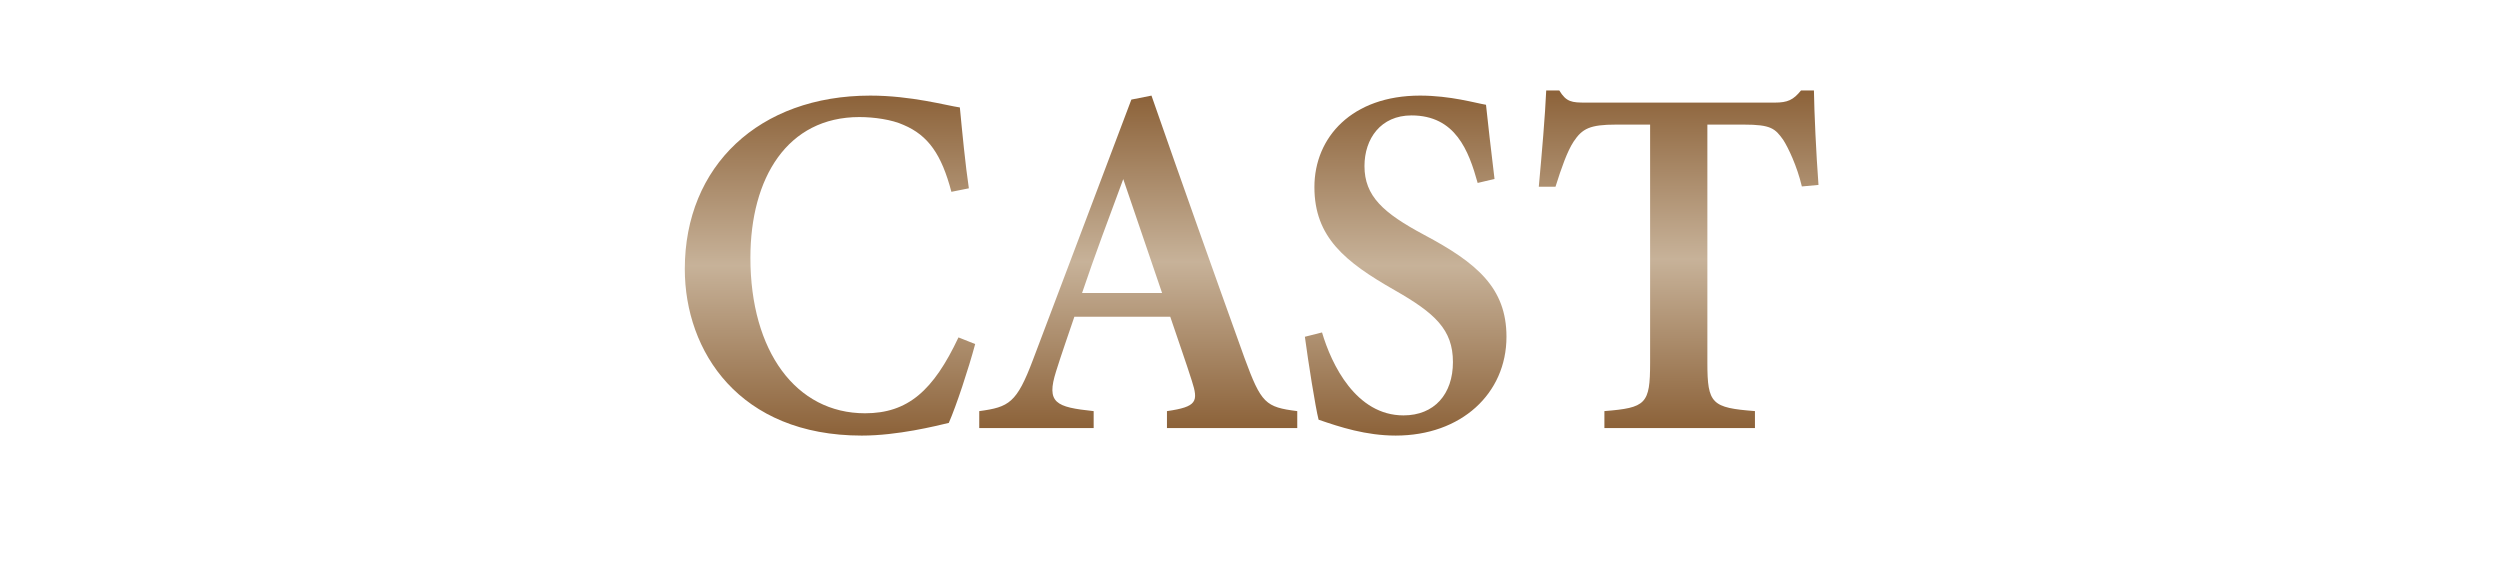<?xml version="1.0" encoding="utf-8"?>
<!-- Generator: Adobe Illustrator 26.0.3, SVG Export Plug-In . SVG Version: 6.00 Build 0)  -->
<svg version="1.1" xmlns="http://www.w3.org/2000/svg" xmlns:xlink="http://www.w3.org/1999/xlink" x="0px" y="0px"
	 viewBox="0 0 871.82 196.51" style="enable-background:new 0 0 871.82 196.51;" xml:space="preserve">
<style type="text/css">
	.st0{fill:url(#SVGID_1_);stroke:#000000;stroke-miterlimit:10;}
	.st1{fill-rule:evenodd;clip-rule:evenodd;fill:#1A1A1A;}
	.st2{fill:#1A1A1A;}
	.st3{fill:#8C6239;}
	.st4{opacity:0.8;}
	.st5{fill:none;stroke:#A67C52;stroke-width:4;stroke-miterlimit:10;}
	.st6{fill:none;stroke:#A67C52;stroke-width:5;stroke-linecap:round;stroke-miterlimit:10;}
	.st7{fill:none;stroke:#A67C52;stroke-width:5;stroke-linecap:round;stroke-miterlimit:10;stroke-dasharray:7.984,14.971;}
	.st8{fill:none;stroke:#A67C52;stroke-width:5;stroke-linecap:round;stroke-miterlimit:10;stroke-dasharray:7.159,13.423;}
	.st9{fill:#A67C52;}
	.st10{fill:#FFFFFF;}
	.st11{fill:url(#SVGID_00000147217202196437573780000005227586050769621939_);}
	.st12{fill:url(#SVGID_00000108992869231464436930000014608830720991002277_);}
	.st13{fill:url(#SVGID_00000106863049243946193230000008219482980233099181_);}
	.st14{fill:url(#SVGID_00000103240956896420244860000014746525717814512276_);}
	.st15{fill:url(#SVGID_00000114056820586933212150000018176519709779121085_);}
	.st16{fill:url(#SVGID_00000119797331030443801060000015439278436473890973_);}
	.st17{fill:url(#SVGID_00000168815929324133323960000016802471740051207308_);}
	.st18{fill:url(#SVGID_00000059998051524527876260000000813701762403012266_);}
	.st19{fill:url(#SVGID_00000155136806138076609400000016517550619482919568_);}
	.st20{fill:url(#SVGID_00000062178357745295505400000010850162710955646867_);}
	.st21{fill:url(#SVGID_00000091734808786129876610000016754534579537348260_);}
	.st22{fill:url(#SVGID_00000106841121986068382410000009395237912502278831_);}
	.st23{fill:url(#SVGID_00000010275725726326340620000014388551886347400842_);}
	.st24{fill:url(#SVGID_00000176721333520190657510000009615349791737037738_);}
	.st25{fill:url(#SVGID_00000046333100219217013990000008141923991516073374_);}
	.st26{fill:url(#SVGID_00000137843435222241367660000003262805991654554789_);}
	.st27{fill:url(#SVGID_00000166666856705152362690000014889488916470009497_);}
	.st28{fill:url(#SVGID_00000132078691652086230570000000364872552515905436_);}
	.st29{fill:url(#SVGID_00000009575240097091070290000002053434340424011400_);}
	.st30{fill:url(#SVGID_00000048488709447991638590000010584756842029304208_);}
	.st31{fill:url(#SVGID_00000181797315773994501820000016188435309786481080_);}
	.st32{fill:url(#SVGID_00000056408430773461310020000012120975349119242121_);}
	.st33{fill:url(#SVGID_00000005945975007444190050000015456088204432338083_);}
	.st34{fill:url(#SVGID_00000075874947062492964340000000617740049022927261_);}
	.st35{fill:url(#SVGID_00000109752493156820361260000010130456293560640416_);}
	.st36{fill:url(#SVGID_00000180357218952773396860000013773998320124873909_);}
	.st37{fill:url(#SVGID_00000162320615140747603700000006539603443385561743_);}
	.st38{fill:url(#SVGID_00000045579376667757110750000007602648397653017267_);}
	.st39{fill:url(#SVGID_00000168830584527260149780000003946739228086172596_);}
	.st40{fill:url(#SVGID_00000165932032693177336330000017928898283204378526_);}
	.st41{fill:url(#SVGID_00000163057668845512224140000008324344422446659738_);}
	.st42{fill:url(#SVGID_00000010272547215006340680000014572208759447645873_);}
	.st43{fill:url(#SVGID_00000010310453114198260400000004288758465179972251_);}
	.st44{fill:url(#SVGID_00000101091601409451007010000002137167899710666168_);}
	.st45{fill:url(#SVGID_00000148644268824693597520000002120196884797551501_);}
	.st46{fill:url(#SVGID_00000026163743791871858600000012546826167365043073_);}
	.st47{fill:url(#SVGID_00000149364230085332646200000007989367868434208423_);}
	.st48{fill:url(#SVGID_00000181780598380442067540000002161566989991184772_);}
	.st49{fill:url(#SVGID_00000136389497368259164770000012644752406093859250_);}
	.st50{fill:url(#SVGID_00000076566160415439311650000012314394517213277318_);}
	.st51{fill:url(#SVGID_00000083089200384287818620000016386916593933900439_);}
	.st52{fill:url(#SVGID_00000069372984324692110280000005087510326843278783_);}
	.st53{fill:url(#SVGID_00000062185037799334785800000016925429830890321323_);}
	.st54{fill:url(#SVGID_00000095328209555778624290000017550054264713830041_);}
	.st55{fill:url(#SVGID_00000073720121763145360090000004191761393018125457_);}
	.st56{fill:url(#SVGID_00000169556957194676848180000007456888055936604835_);}
	.st57{fill:url(#SVGID_00000176013373705074444650000016266383836127524269_);stroke:#000000;stroke-miterlimit:10;}
	
		.st58{fill:url(#SVGID_00000013898385385785668250000010380053947226120880_);stroke:#000000;stroke-width:0.25;stroke-miterlimit:10;}
	.st59{opacity:0.25;}
</style>
<g id="レイヤー_2">
</g>
<g id="レイヤー_1">
	<g>
		<g>
			<linearGradient id="SVGID_1_" gradientUnits="userSpaceOnUse" x1="289.438" y1="151.901" x2="289.438" y2="33.344">
				<stop  offset="0" style="stop-color:#8C6239"/>
				<stop  offset="0.5" style="stop-color:#C7B299"/>
				<stop  offset="1" style="stop-color:#8C6239"/>
			</linearGradient>
			<path style="fill:url(#SVGID_1_);" d="M340.07,119.98c-2.31,8.61-6.61,21.63-9.2,27.5c-4.47,1.05-17.79,4.42-30.35,4.42
				c-42.72,0-61.71-29.35-61.71-58.09c0-35.96,25.94-60.47,64.68-60.47c14.32,0,26.64,3.48,31.24,4.13
				c0.77,8.08,1.93,20.15,3.14,28.2l-6.09,1.22c-3.41-12.95-8.02-19.65-16.67-23.32c-4.08-1.87-10.32-2.75-15.42-2.75
				c-25.12,0-38,21.19-38,49.09c0,32.56,15.88,54.21,39.97,54.21c14.93,0,23.83-7.87,32.59-26.46L340.07,119.98z"/>
			
				<linearGradient id="SVGID_00000131351700566852939540000003998453372583186312_" gradientUnits="userSpaceOnUse" x1="396.941" y1="149.282" x2="396.941" y2="33.344">
				<stop  offset="0" style="stop-color:#8C6239"/>
				<stop  offset="0.5" style="stop-color:#C7B299"/>
				<stop  offset="1" style="stop-color:#8C6239"/>
			</linearGradient>
			<path style="fill:url(#SVGID_00000131351700566852939540000003998453372583186312_);" d="M406.95,149.28v-5.91
				c10.53-1.51,10.99-3.37,8.68-10.57c-1.83-5.79-4.7-13.95-7.53-22.34h-33.44c-2.11,6.27-4.48,12.96-6.36,18.99
				c-3.53,11.12-0.14,12.52,13.09,13.92v5.91h-39.9v-5.91c10.41-1.4,13.06-2.85,18.73-17.88l34.32-90.76l7.01-1.39
				c10.52,30.2,21.82,61.95,32.44,91.48c5.83,15.87,7.31,17.15,18.4,18.55v5.91H406.95z M391.71,62.46
				c-4.97,13.43-9.94,26.59-14.36,39.71h27.9L391.71,62.46z"/>
			
				<linearGradient id="SVGID_00000032641256925243980170000002314726232218508470_" gradientUnits="userSpaceOnUse" x1="490.204" y1="151.901" x2="490.204" y2="33.344">
				<stop  offset="0" style="stop-color:#8C6239"/>
				<stop  offset="0.5" style="stop-color:#C7B299"/>
				<stop  offset="1" style="stop-color:#8C6239"/>
			</linearGradient>
			<path style="fill:url(#SVGID_00000032641256925243980170000002314726232218508470_);" d="M515.3,63.8
				c-3.13-11.3-7.76-23.55-23.08-23.55c-10.74,0-16.39,8.14-16.39,17.67c0,10.46,6.52,16.34,20.77,23.96
				c18.44,9.8,28.75,18.52,28.75,35.56c0,19.81-15.79,34.46-38.62,34.46c-10.35,0-19.48-2.97-26.9-5.54
				c-1.11-4.32-3.63-20.28-4.78-28.92l5.98-1.51c3.31,11.24,11.87,28.93,28.41,28.93c10.72,0,17.24-7.37,17.24-18.6
				c0-11.29-6.24-17.04-20.35-25.08c-17.25-9.84-27.96-18.45-27.96-35.93c0-17.36,13.09-31.91,36.84-31.91
				c10.65,0,19.42,2.62,23,3.2c0.66,6.4,1.64,14.75,2.97,25.87L515.3,63.8z"/>
			
				<linearGradient id="SVGID_00000009562309787960851390000003925561230524344452_" gradientUnits="userSpaceOnUse" x1="585.407" y1="149.282" x2="585.407" y2="31.545">
				<stop  offset="0" style="stop-color:#8C6239"/>
				<stop  offset="0.5" style="stop-color:#C7B299"/>
				<stop  offset="1" style="stop-color:#8C6239"/>
			</linearGradient>
			<path style="fill:url(#SVGID_00000009562309787960851390000003925561230524344452_);" d="M628.36,65.02
				c-1.7-7.18-4.76-13.51-6.47-16.2c-2.86-4.03-4.3-5.37-13.82-5.37h-12.66v83.1c0,14.3,1.54,15.65,16.59,16.81v5.91h-52.5v-5.91
				c14.51-1.16,15.94-2.45,15.94-16.81v-83.1h-11.82c-9.2,0-11.84,1.39-14.87,5.95c-2.2,3.38-4.17,8.93-6.31,15.73h-5.82
				c1.1-12.01,2.2-24.72,2.59-33.59h4.55c2.48,4.08,4.4,4.24,9.25,4.24h65.88c4.52,0,6.49-0.92,9.18-4.24h4.5
				c0.11,7.64,0.77,22.03,1.59,32.95L628.36,65.02z"/>
		</g>
	</g>
</g>
<g id="レイヤー_3">
</g>
</svg>
